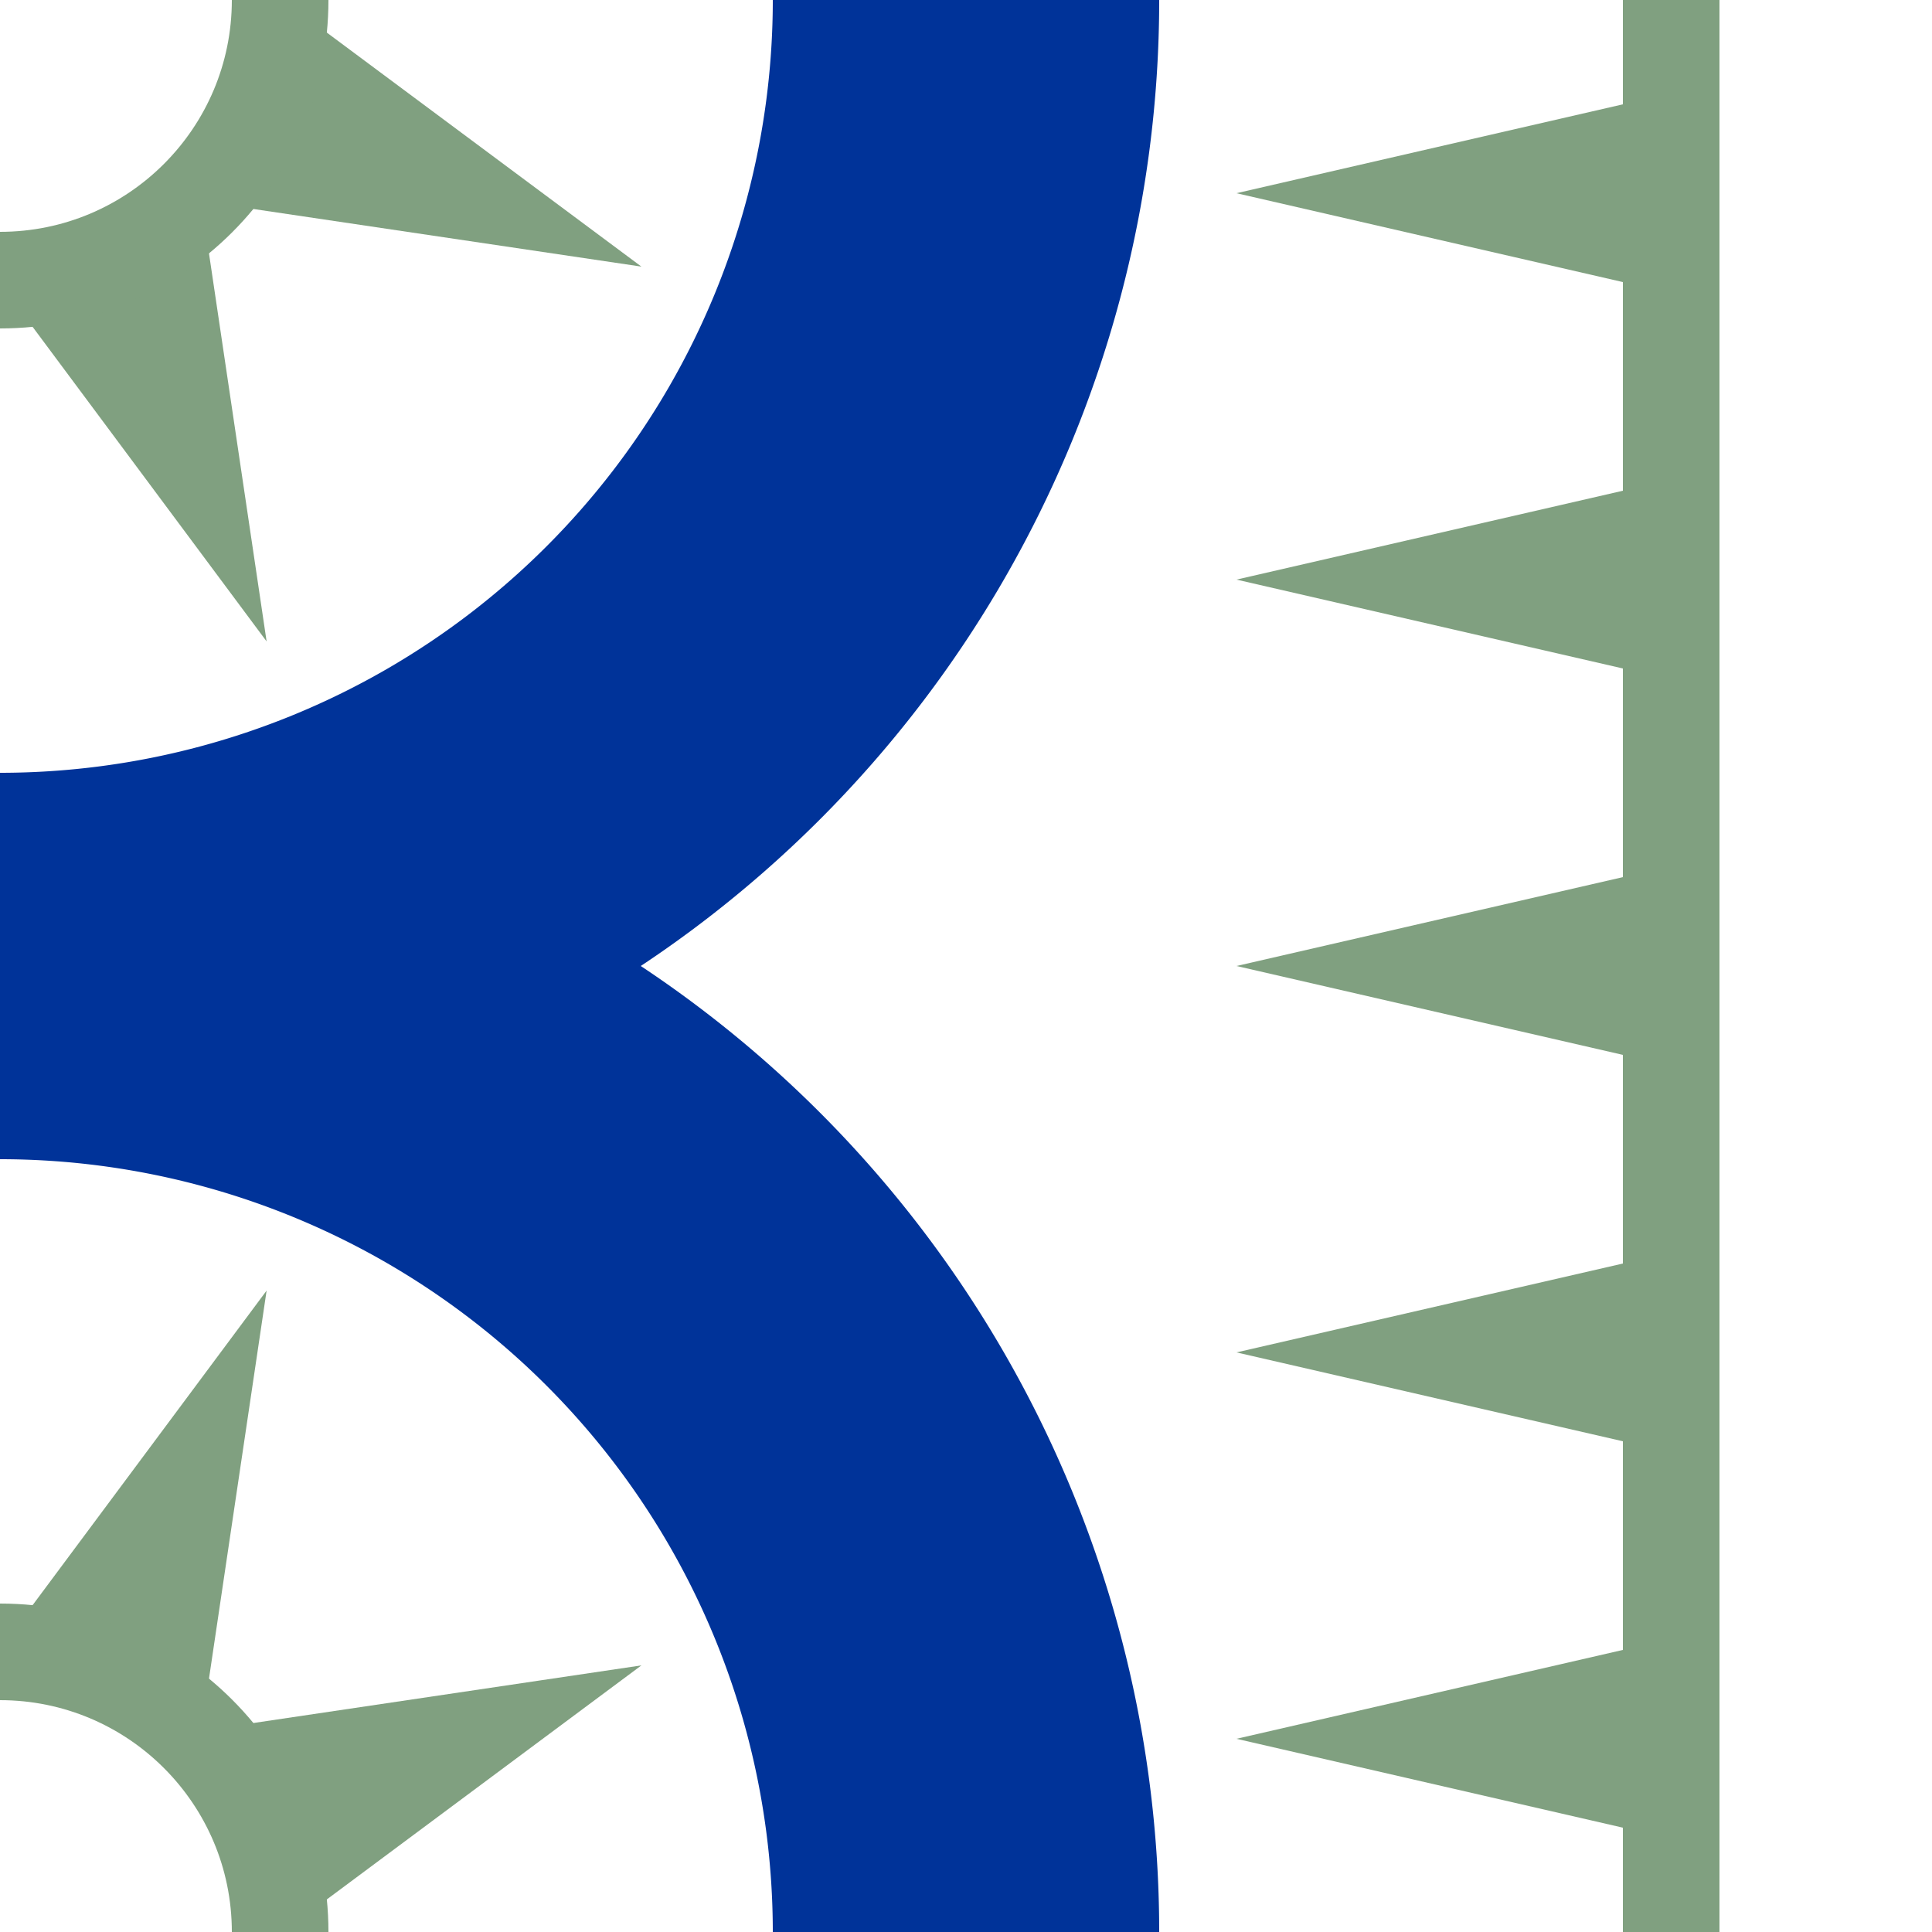 <?xml version="1.0" encoding="UTF-8" standalone="no"?>
<svg xmlns="http://www.w3.org/2000/svg" width="500" height="500">
<title>uCUTr+r</title>
<path d="M 250,0 A 250 250 0 0 1 0,250 A 250 250 0 0 1 250,500" stroke="#003399" stroke-width="100" fill="none" />
<g stroke="none" fill="#80a080">
 <path d="M 420,73 420,27 320,50 Z M 420,173 420,127 320,150 Z M 420,273 420,227 320,250 Z M 420,373 420,327 320,350 Z M 420,473 420,427 320,450 Z" />
 <path d="M 84,8 166,69 65,54 Z M 54,65 69,166 8,84 Z" />
 <path d="M 8,416 69,334 54,435 Z M 65,446 166,431 84,492 Z" />
</g>
<g stroke="#80a080" stroke-width="25" fill="none">
 <path d="M 432.5,0 V 500" />
 <circle cx="0" cy="0" r="72.5" />
 <circle cx="0" cy="500" r="72.5" />
</g>
</svg>
